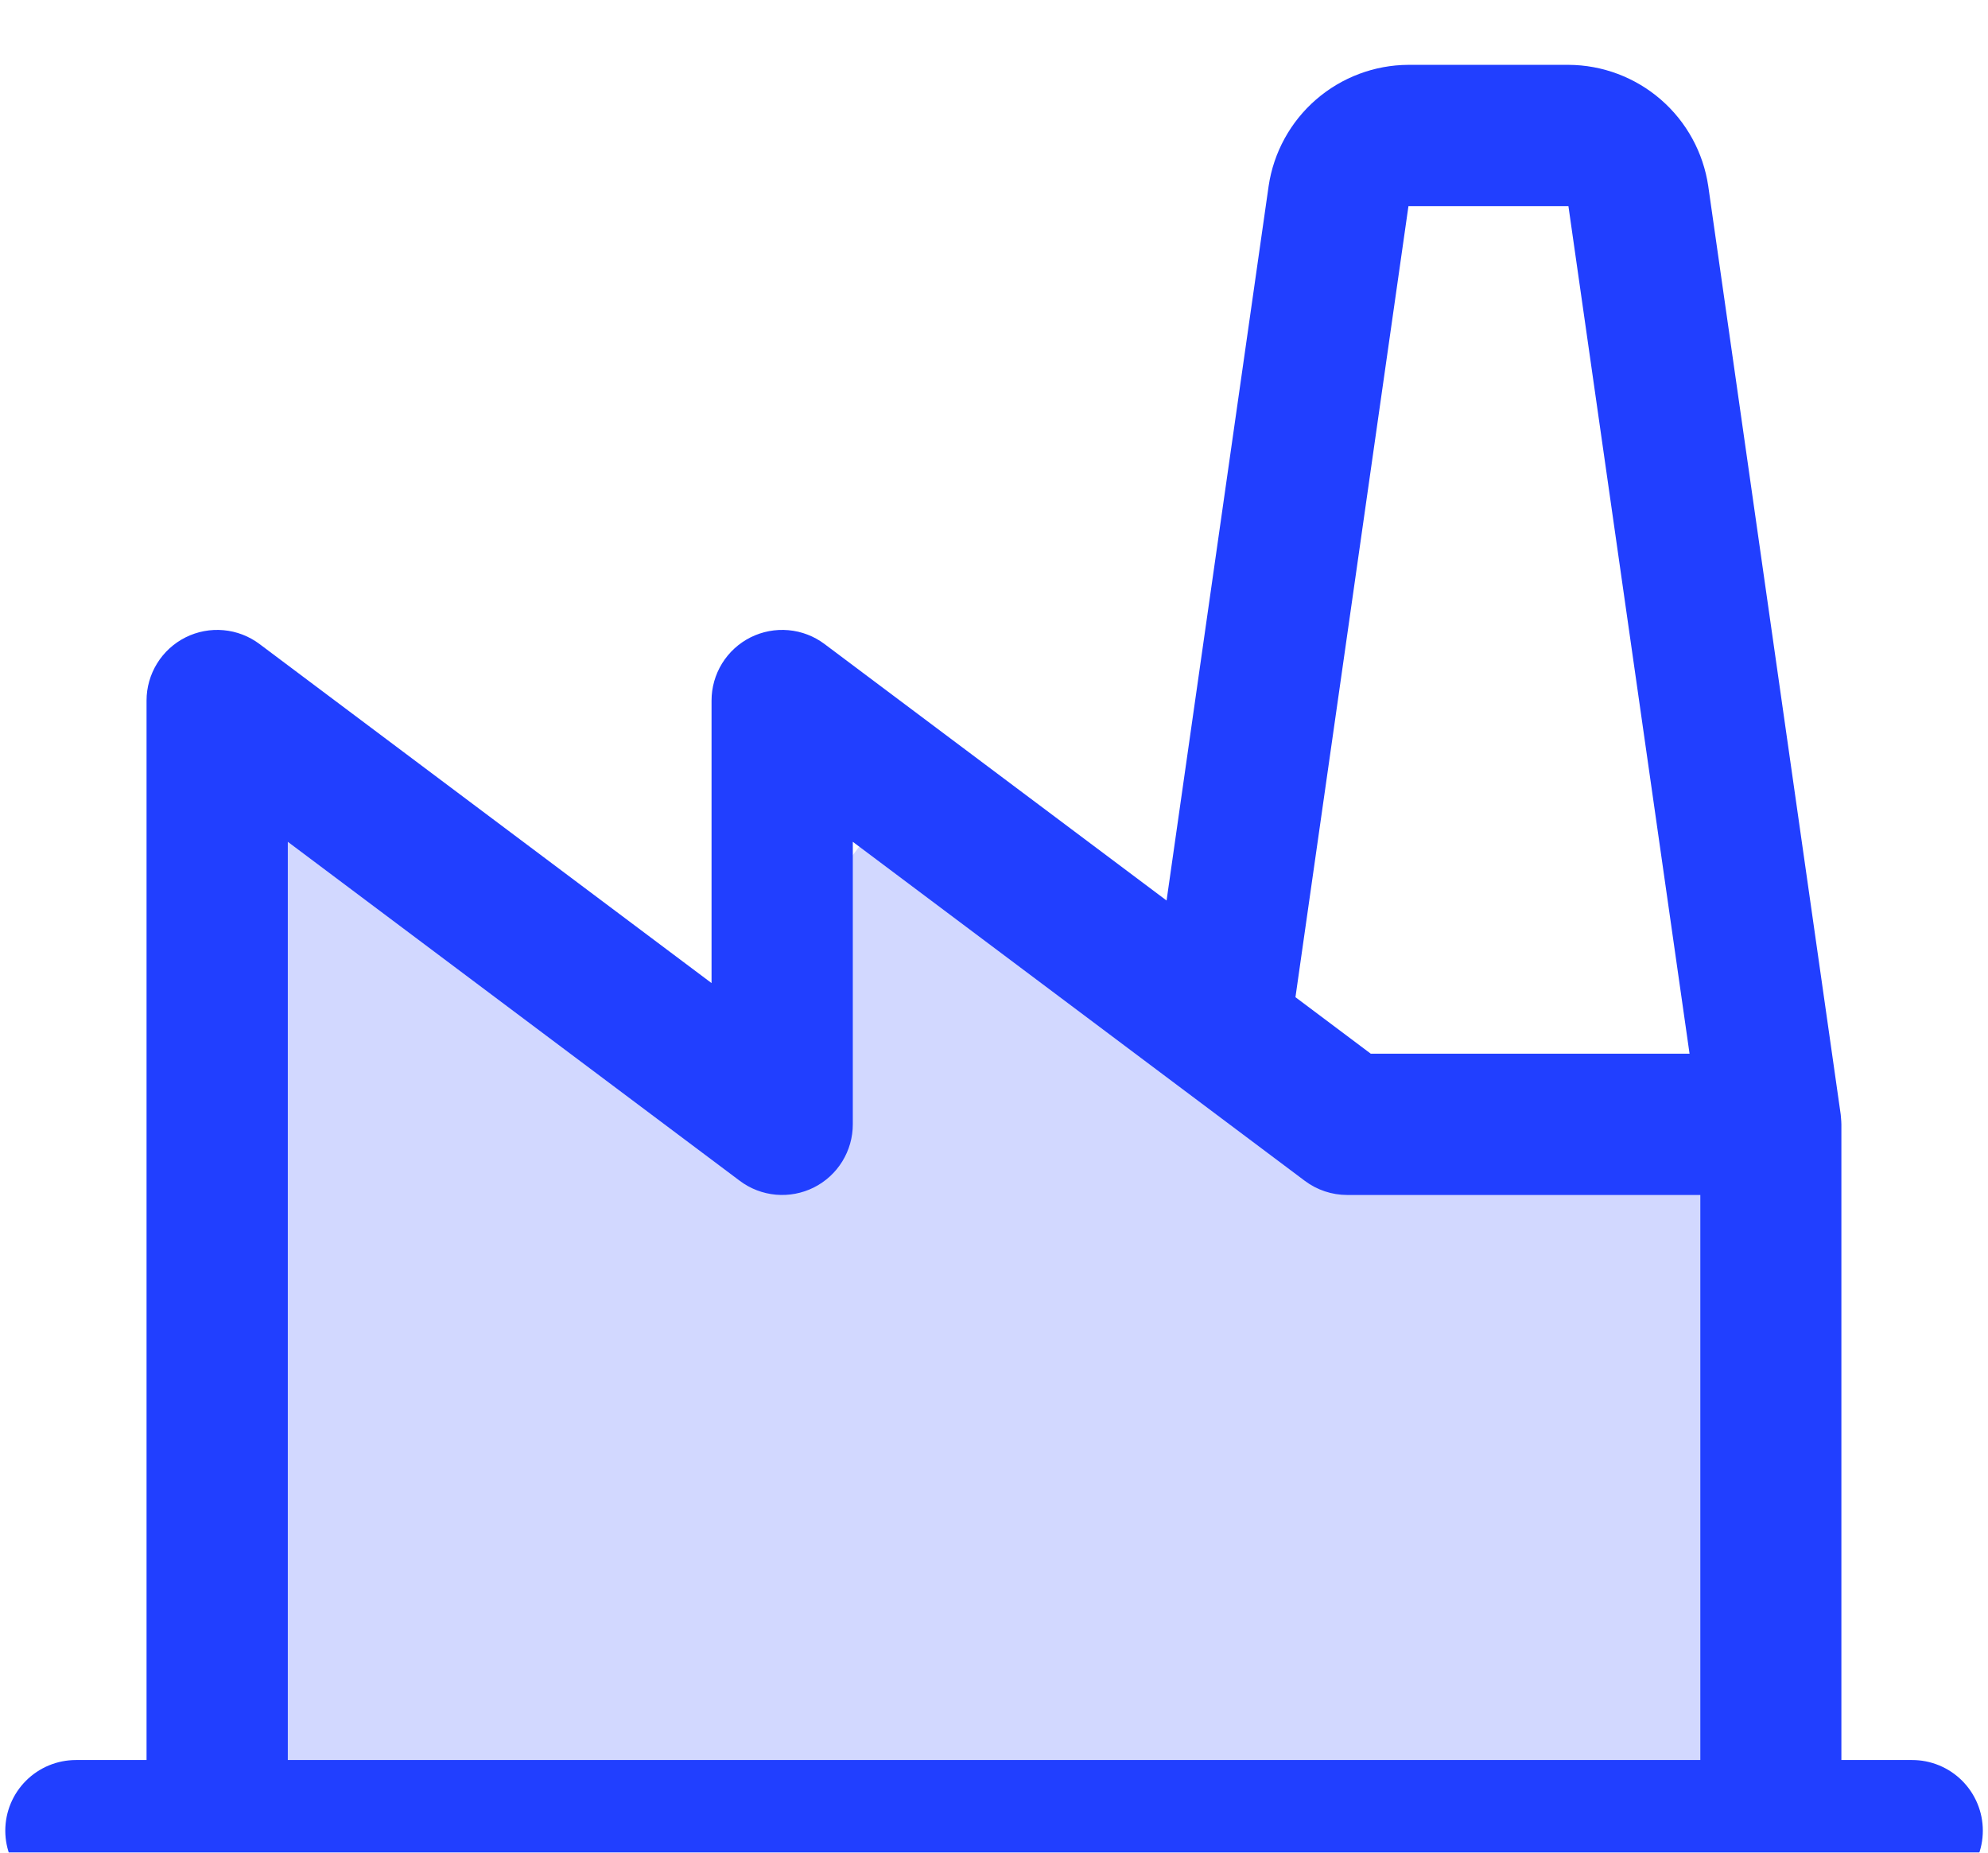 <svg width="88" height="82" viewBox="0 0 88 82" fill="none" xmlns="http://www.w3.org/2000/svg">
<g filter="url(#filter0_i_1532_23159)">
<path d="M78 76.551L76.5 47.5L60.375 46L39 34.5L31.5 44.5L12 33L9 76.551H60.375H78Z" fill="#213FFF" fill-opacity="0.2"/>
</g>
<g filter="url(#filter1_i_1532_23159)">
<path d="M87.771 78.157C87.771 78.987 87.441 79.782 86.855 80.368C86.269 80.954 85.474 81.284 84.644 81.284H3.361C2.532 81.284 1.736 80.954 1.15 80.368C0.564 79.782 0.234 78.987 0.234 78.157C0.234 77.328 0.564 76.533 1.15 75.947C1.736 75.361 2.532 75.031 3.361 75.031H6.487V28.137C6.487 27.556 6.649 26.987 6.954 26.493C7.259 25.999 7.696 25.6 8.215 25.34C8.734 25.081 9.316 24.971 9.894 25.023C10.472 25.075 11.025 25.287 11.489 25.636L31.497 40.642V28.137C31.497 27.556 31.659 26.987 31.964 26.493C32.27 25.999 32.706 25.6 33.225 25.34C33.745 25.081 34.326 24.971 34.904 25.023C35.483 25.075 36.035 25.287 36.499 25.636L51.639 36.988L56.156 5.369C56.375 3.882 57.12 2.522 58.255 1.537C59.391 0.552 60.843 0.006 62.346 0H69.427C70.931 0.006 72.382 0.552 73.518 1.537C74.654 2.522 75.398 3.882 75.617 5.369L81.479 46.453C81.479 46.453 81.51 46.758 81.51 46.895V75.031H84.637C85.048 75.03 85.455 75.11 85.835 75.267C86.216 75.424 86.561 75.654 86.852 75.944C87.143 76.234 87.374 76.579 87.532 76.959C87.69 77.339 87.771 77.746 87.771 78.157ZM57.344 41.267L60.678 43.768H74.789L69.427 6.253H62.346L57.344 41.267ZM12.74 75.031H75.266V50.021H59.634C58.958 50.021 58.299 49.801 57.758 49.395L52.131 45.175L37.75 34.389V46.895C37.75 47.475 37.588 48.044 37.283 48.538C36.978 49.032 36.541 49.431 36.022 49.691C35.502 49.95 34.921 50.06 34.343 50.008C33.765 49.956 33.212 49.744 32.748 49.395L12.74 34.389V75.031Z" fill="#213FFF"/>
</g>
<defs>
<filter id="filter0_i_1532_23159" x="9" y="33" width="69" height="45.234" filterUnits="userSpaceOnUse" color-interpolation-filters="sRGB">
<feFlood flood-opacity="0" result="BackgroundImageFix"/>
<feBlend mode="normal" in="SourceGraphic" in2="BackgroundImageFix" result="shape"/>
<feColorMatrix in="SourceAlpha" type="matrix" values="0 0 0 0 0 0 0 0 0 0 0 0 0 0 0 0 0 0 127 0" result="hardAlpha"/>
<feOffset dy="1.683"/>
<feGaussianBlur stdDeviation="4.096"/>
<feComposite in2="hardAlpha" operator="arithmetic" k2="-1" k3="1"/>
<feColorMatrix type="matrix" values="0 0 0 0 0.047 0 0 0 0 0.085 0 0 0 0 0.231 0 0 0 1 0"/>
<feBlend mode="normal" in2="shape" result="effect1_innerShadow_1532_23159"/>
</filter>
<filter id="filter1_i_1532_23159" x="0.234" y="0" width="87.539" height="84.154" filterUnits="userSpaceOnUse" color-interpolation-filters="sRGB">
<feFlood flood-opacity="0" result="BackgroundImageFix"/>
<feBlend mode="normal" in="SourceGraphic" in2="BackgroundImageFix" result="shape"/>
<feColorMatrix in="SourceAlpha" type="matrix" values="0 0 0 0 0 0 0 0 0 0 0 0 0 0 0 0 0 0 127 0" result="hardAlpha"/>
<feOffset dy="2.87"/>
<feGaussianBlur stdDeviation="1.435"/>
<feComposite in2="hardAlpha" operator="arithmetic" k2="-1" k3="1"/>
<feColorMatrix type="matrix" values="0 0 0 0 0.078 0 0 0 0 0.106 0 0 0 0 0.169 0 0 0 0.25 0"/>
<feBlend mode="normal" in2="shape" result="effect1_innerShadow_1532_23159"/>
</filter>
</defs>
</svg>
